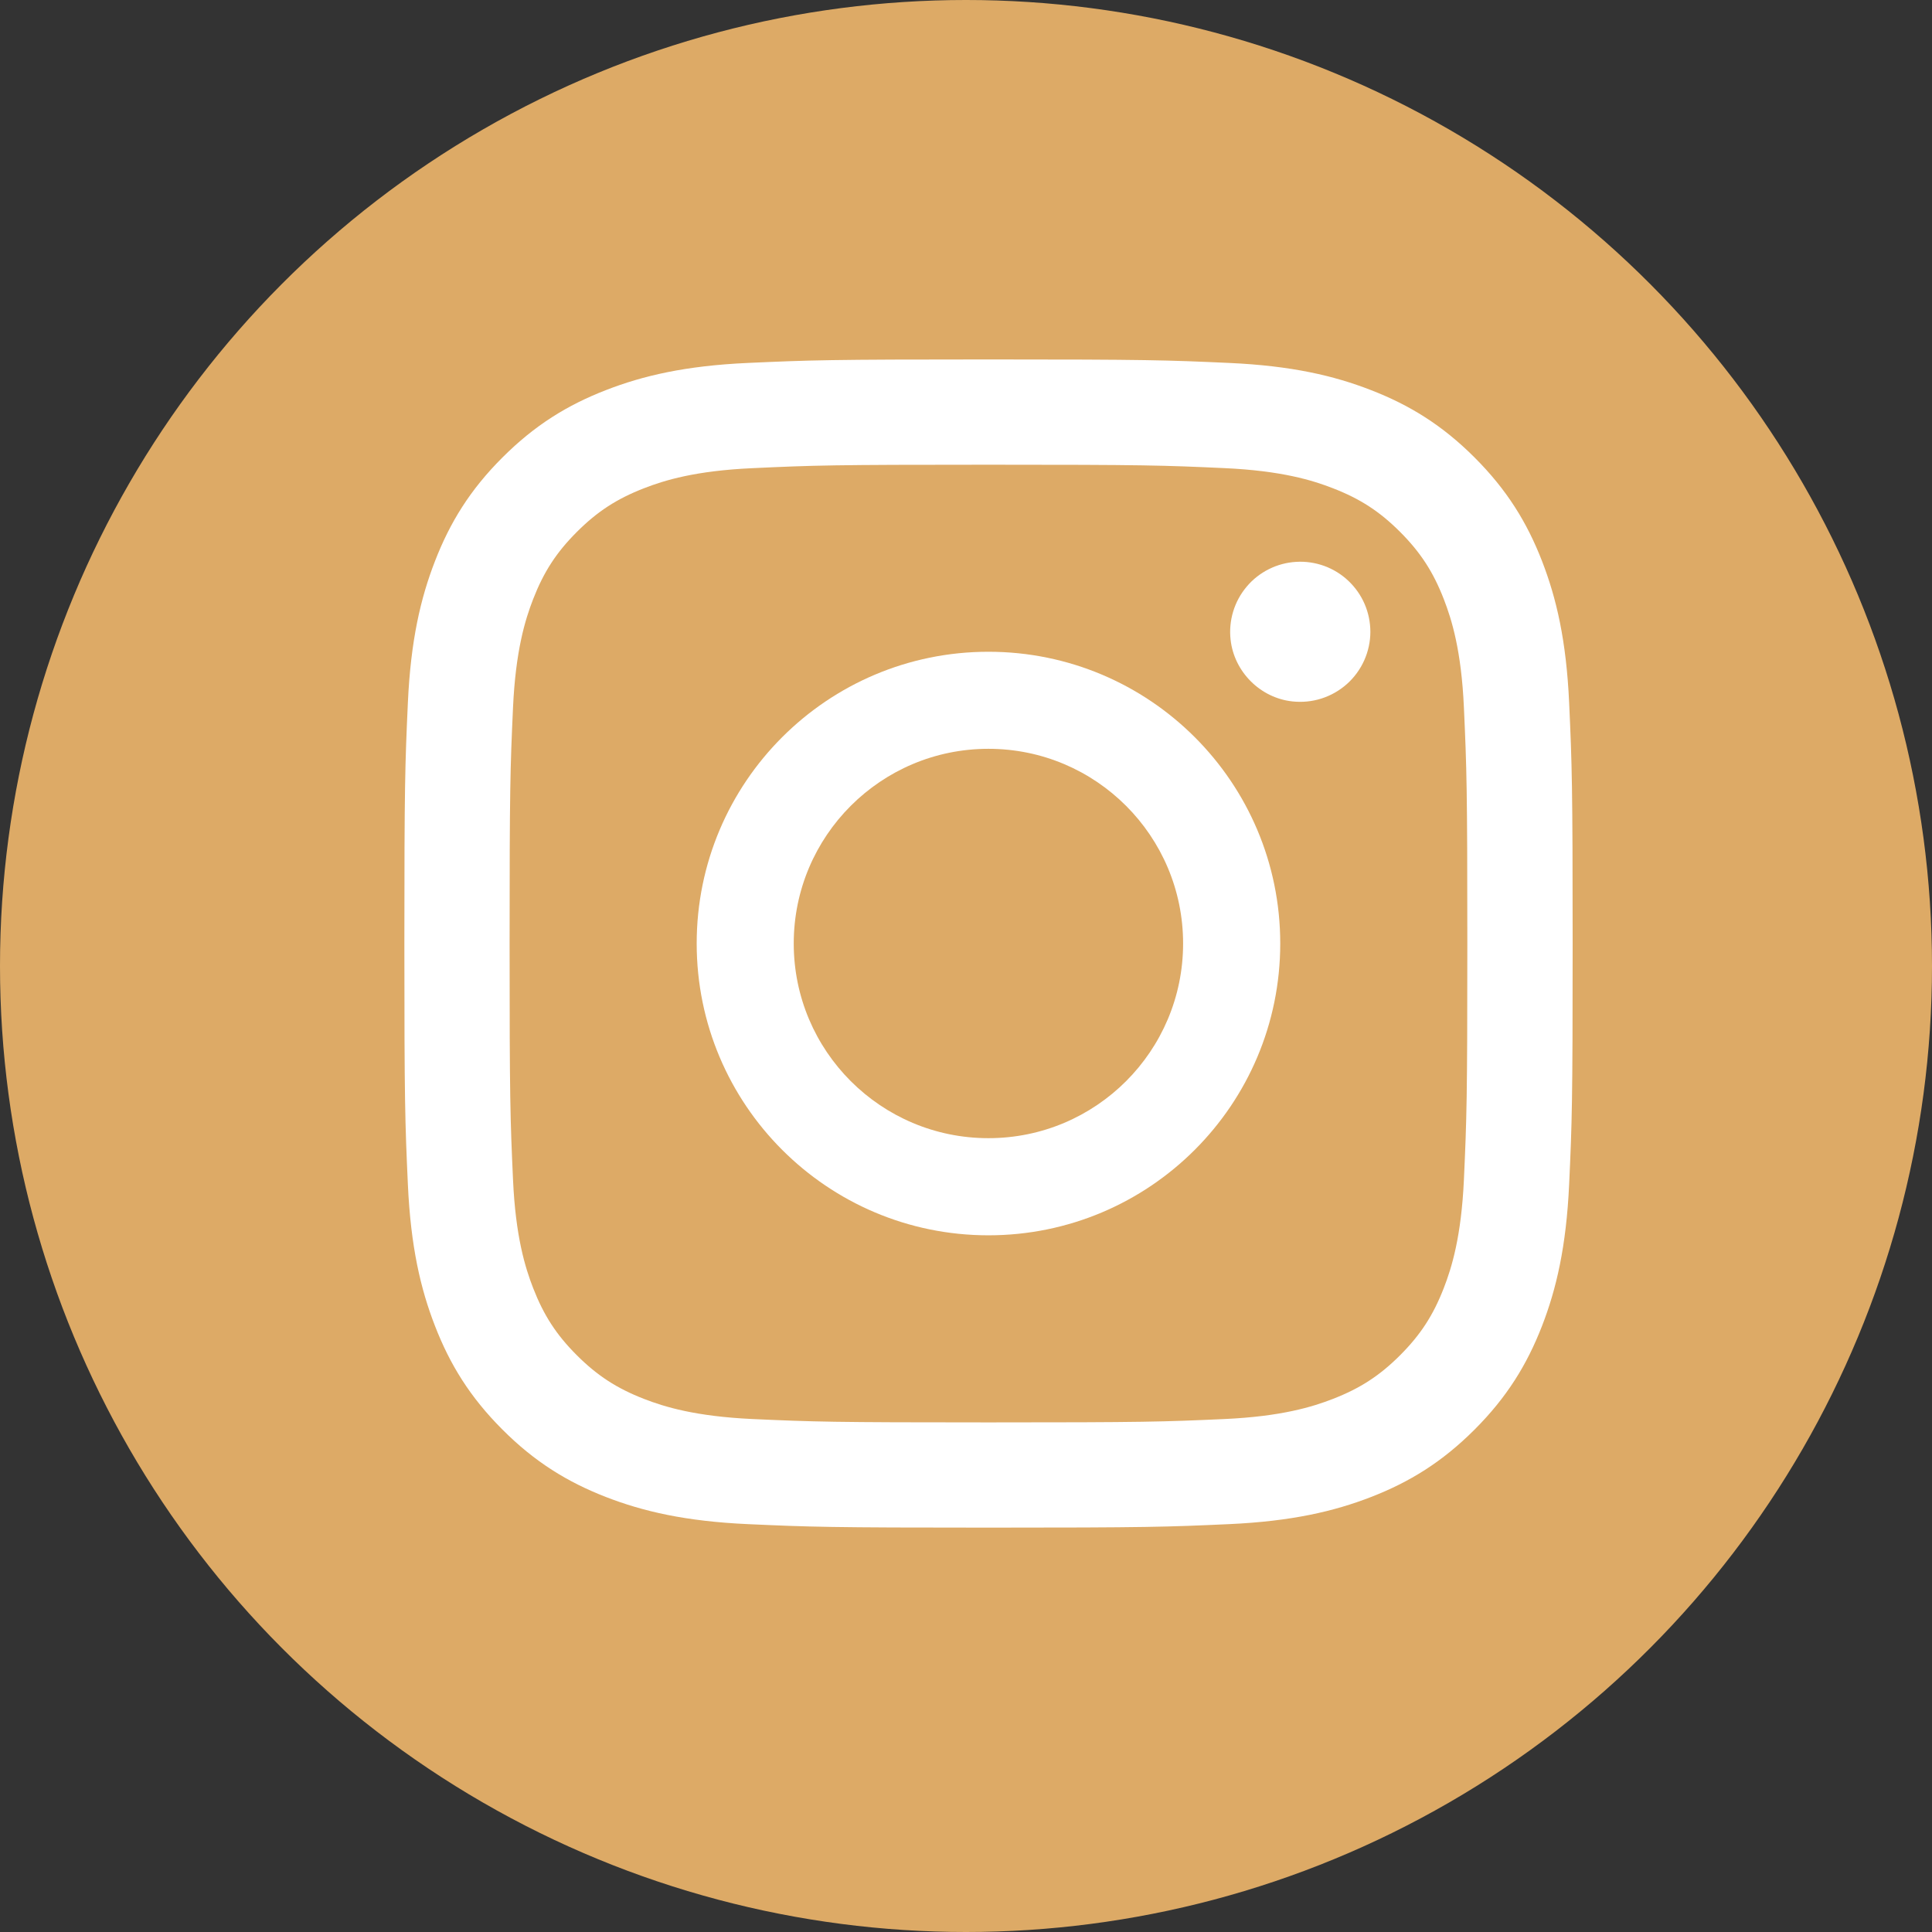 <?xml version="1.0" encoding="UTF-8"?> <svg xmlns="http://www.w3.org/2000/svg" width="43" height="43" viewBox="0 0 43 43" fill="none"><rect x="0" y="0" width="43" height="43" fill="#333333" stroke="none"/> <circle cx="21.5" cy="21.5" r="21.5" fill="#DDAA66"></circle> <path d="M22 10.343C25.471 10.343 25.883 10.356 27.253 10.419C28.52 10.477 29.209 10.688 29.667 10.867C30.274 11.102 30.707 11.384 31.162 11.839C31.616 12.294 31.898 12.727 32.134 13.334C32.312 13.792 32.525 14.48 32.582 15.748C32.644 17.119 32.658 17.529 32.658 21.001C32.658 24.472 32.644 24.883 32.582 26.254C32.524 27.521 32.312 28.21 32.134 28.668C31.898 29.275 31.617 29.707 31.162 30.163C30.706 30.618 30.274 30.899 29.667 31.135C29.209 31.313 28.52 31.525 27.253 31.583C25.883 31.645 25.471 31.658 22 31.658C18.529 31.658 18.118 31.645 16.747 31.583C15.479 31.524 14.791 31.313 14.333 31.135C13.726 30.899 13.293 30.617 12.838 30.163C12.383 29.708 12.102 29.275 11.866 28.668C11.688 28.21 11.475 27.521 11.418 26.254C11.356 24.883 11.342 24.472 11.342 21.001C11.342 17.529 11.356 17.119 11.418 15.749C11.476 14.481 11.688 13.793 11.866 13.335C12.102 12.728 12.383 12.295 12.838 11.84C13.293 11.385 13.726 11.103 14.333 10.867C14.791 10.689 15.479 10.477 16.747 10.42C18.118 10.356 18.529 10.343 22 10.343ZM22 8C18.469 8 18.027 8.015 16.64 8.078C15.256 8.141 14.312 8.361 13.485 8.683C12.63 9.015 11.905 9.46 11.182 10.183C10.459 10.905 10.015 11.63 9.683 12.485C9.361 13.312 9.141 14.256 9.078 15.64C9.015 17.026 9 17.47 9 21C9 24.53 9.015 24.974 9.078 26.36C9.141 27.747 9.361 28.689 9.683 29.515C10.015 30.37 10.46 31.095 11.183 31.818C11.905 32.541 12.63 32.985 13.485 33.318C14.312 33.639 15.257 33.859 16.641 33.922C18.027 33.985 18.47 34 22.001 34C25.532 34 25.974 33.985 27.361 33.922C28.747 33.858 29.689 33.639 30.516 33.318C31.371 32.986 32.096 32.541 32.819 31.818C33.542 31.095 33.986 30.37 34.319 29.515C34.64 28.688 34.86 27.744 34.924 26.36C34.988 24.976 35.002 24.53 35.002 21C35.002 17.469 34.987 17.027 34.924 15.64C34.861 14.256 34.641 13.312 34.319 12.484C33.987 11.63 33.542 10.905 32.819 10.182C32.096 9.459 31.37 9.015 30.515 8.683C29.689 8.361 28.744 8.141 27.36 8.078C25.976 8.015 25.531 8 22 8Z" fill="white"></path> <path d="M30.5 14.06C30.5 14.28 30.453 14.497 30.363 14.698C30.273 14.898 30.142 15.078 29.978 15.224C29.814 15.37 29.621 15.48 29.411 15.547C29.202 15.614 28.98 15.635 28.762 15.611C28.049 15.533 27.468 14.952 27.389 14.238C27.365 14.027 27.385 13.814 27.446 13.611C27.508 13.407 27.61 13.219 27.747 13.057C27.883 12.894 28.052 12.762 28.242 12.667C28.431 12.572 28.639 12.517 28.85 12.505C29.062 12.492 29.274 12.524 29.474 12.596C29.673 12.669 29.856 12.781 30.01 12.927C30.164 13.073 30.288 13.248 30.372 13.443C30.456 13.638 30.499 13.848 30.5 14.06Z" fill="white"></path> <path d="M21.999 14.506C18.413 14.506 15.506 17.414 15.506 20.999C15.506 24.585 18.413 27.494 21.999 27.494C25.585 27.494 28.494 24.587 28.494 20.999C28.494 17.412 25.587 14.506 21.999 14.506ZM21.999 25.332C19.607 25.332 17.666 23.393 17.666 20.999C17.666 18.605 19.607 16.666 21.999 16.666C24.392 16.666 26.332 18.607 26.332 20.999C26.332 23.392 24.393 25.332 21.999 25.332Z" fill="white"></path> </svg> 